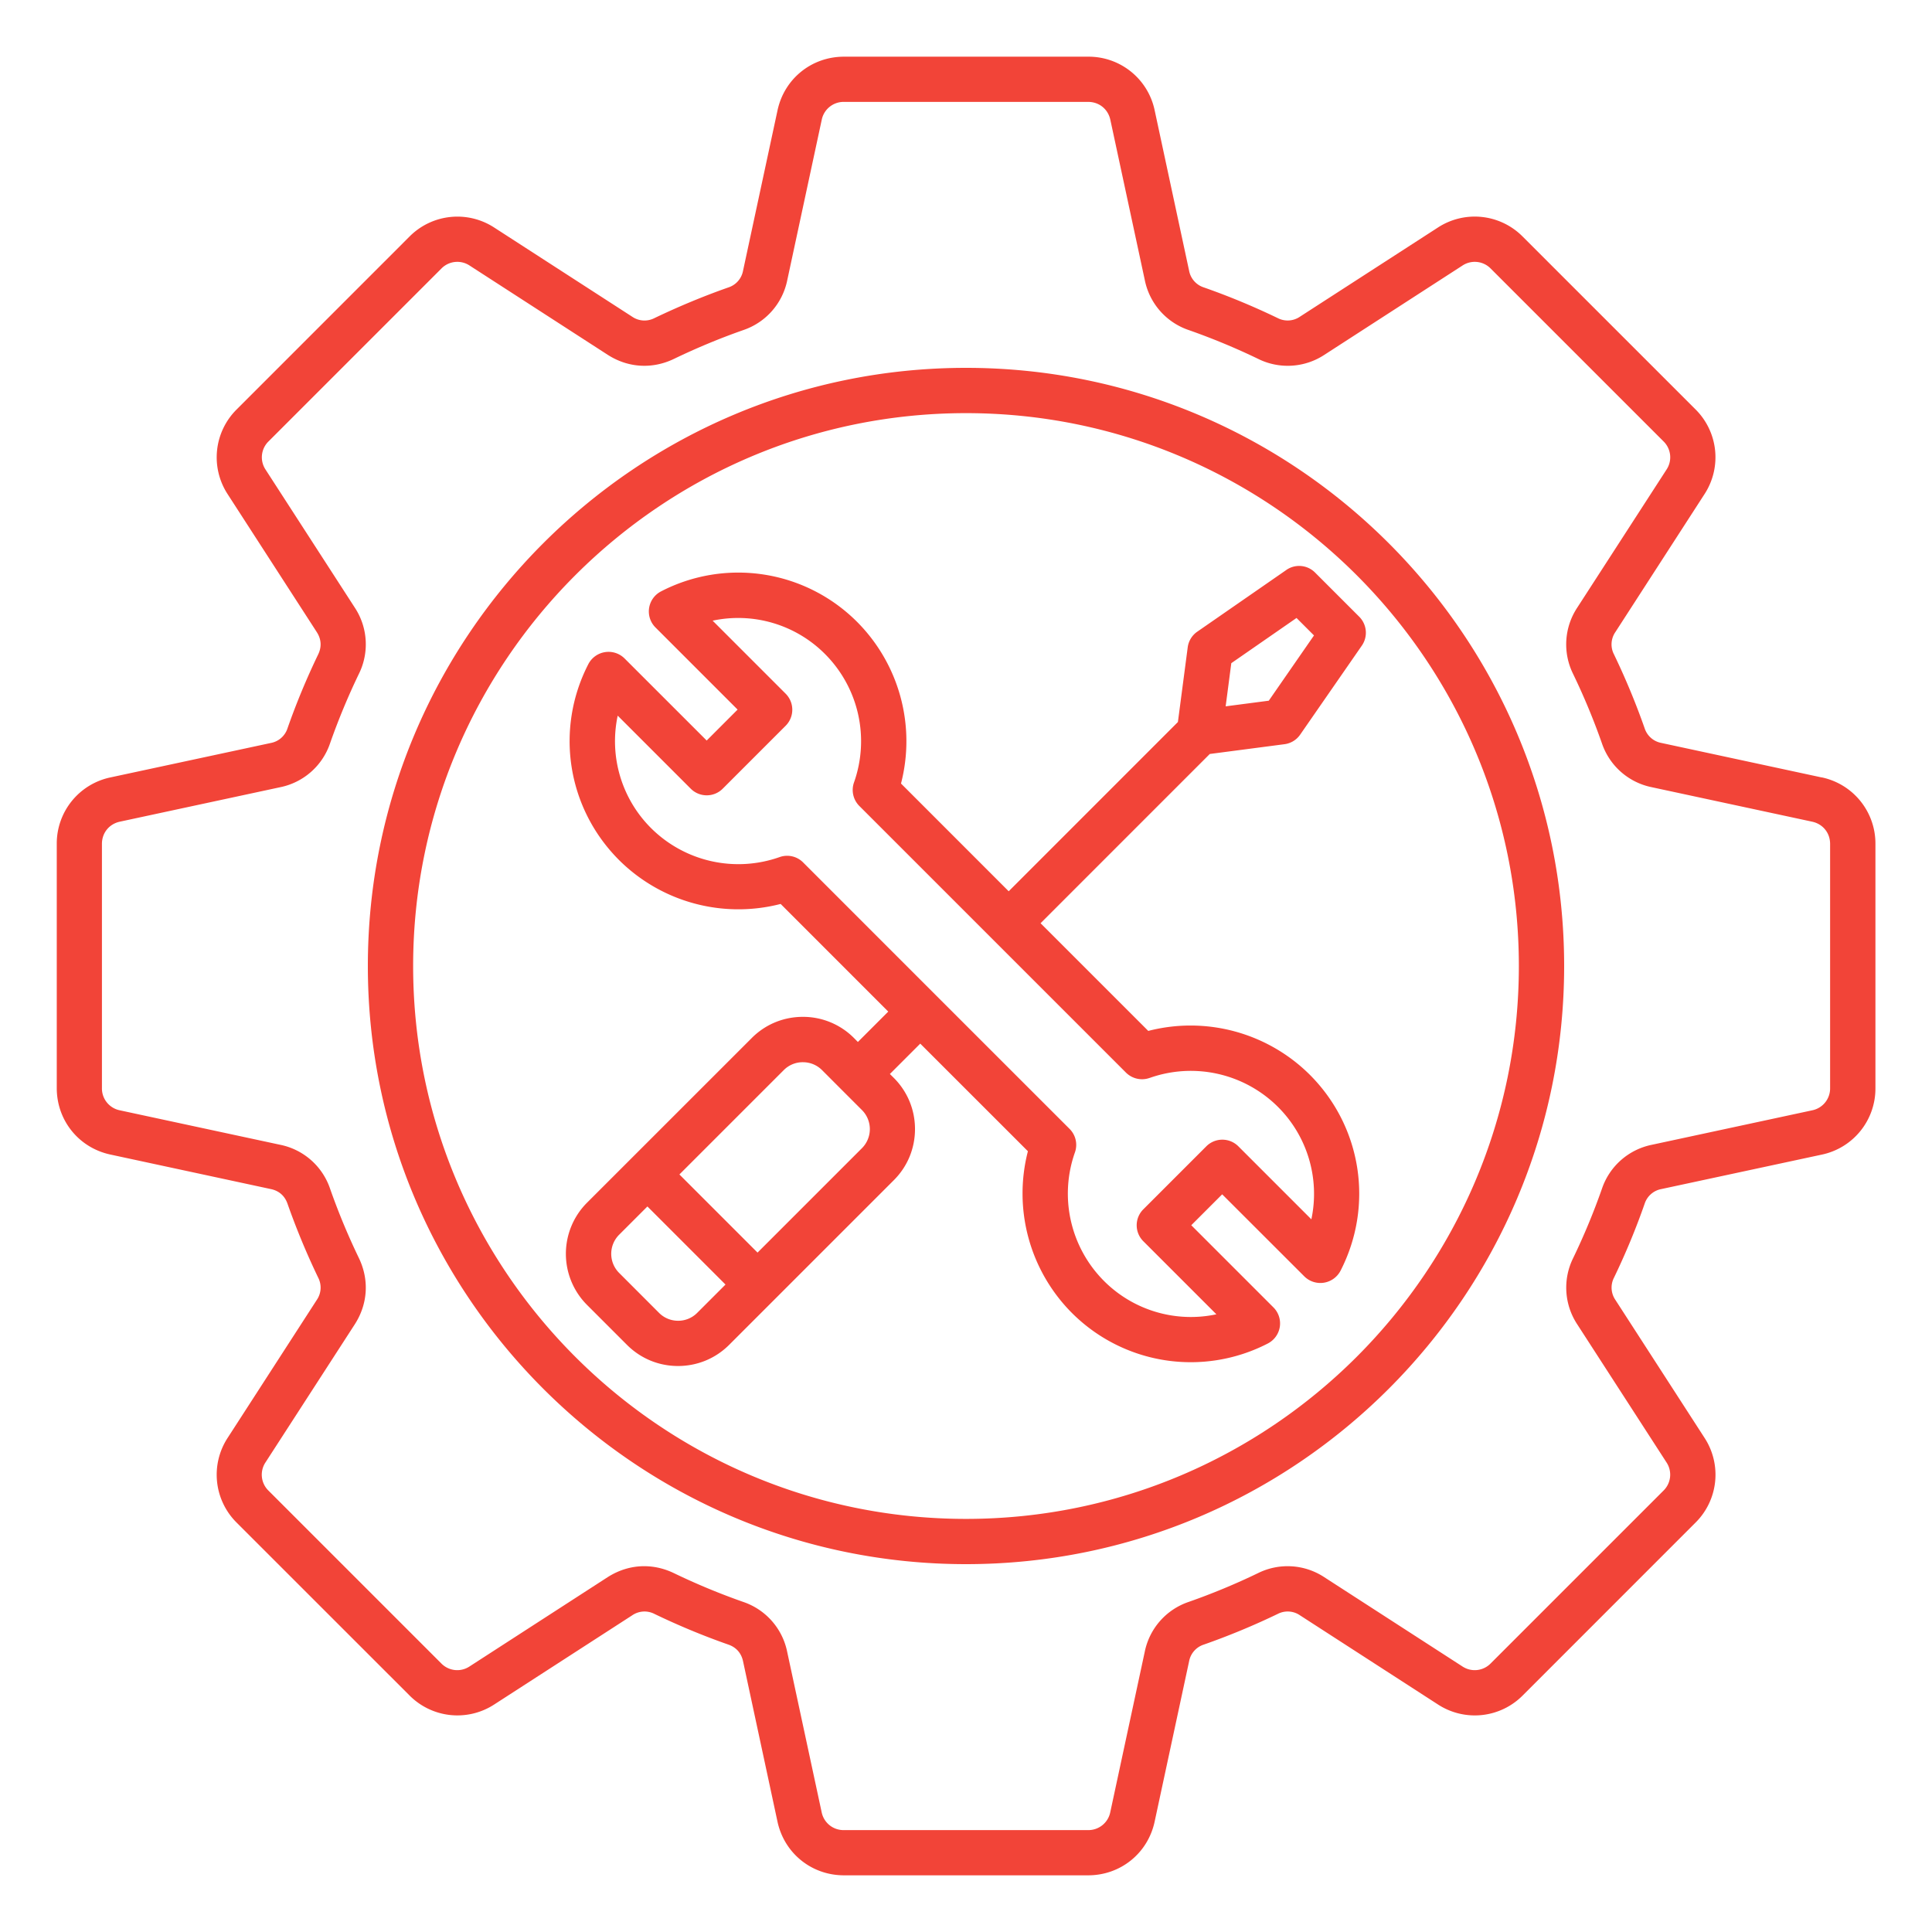 <svg width="50" height="50" fill="none" xmlns="http://www.w3.org/2000/svg"><g clip-path="url(#a)"><path d="m47.145 20.12-4.15-.893a.562.562 0 0 1-.432-.38 18.628 18.628 0 0 0-.794-1.913.561.561 0 0 1 .036-.575l2.305-3.567a1.747 1.747 0 0 0-.233-2.2l-4.469-4.468a1.746 1.746 0 0 0-2.199-.233l-3.567 2.305a.562.562 0 0 1-.575.036c-.622-.3-1.265-.567-1.913-.794a.562.562 0 0 1-.38-.431l-.891-4.15a1.746 1.746 0 0 0-1.72-1.39h-6.321c-.837 0-1.545.571-1.72 1.39l-.892 4.15a.562.562 0 0 1-.38.432c-.649.228-1.292.496-1.914.794a.562.562 0 0 1-.574-.036l-3.567-2.305a1.747 1.747 0 0 0-2.2.233l-4.468 4.469a1.746 1.746 0 0 0-.233 2.199l2.305 3.567c.117.182.13.38.036.575-.3.622-.567 1.265-.794 1.913a.562.562 0 0 1-.431.38l-4.15.891a1.748 1.748 0 0 0-1.391 1.72v6.321c0 .837.571 1.545 1.39 1.72l4.15.893c.212.044.361.176.432.38.228.648.495 1.291.794 1.913a.562.562 0 0 1-.036.575l-2.305 3.567a1.747 1.747 0 0 0 .233 2.2l4.469 4.468a1.747 1.747 0 0 0 2.199.233l3.567-2.305a.562.562 0 0 1 .575-.036c.622.3 1.265.567 1.913.794.203.07.335.22.38.431l.891 4.15c.176.819.883 1.39 1.72 1.39h6.321c.837 0 1.545-.571 1.72-1.39l.892-4.15a.562.562 0 0 1 .38-.431 18.637 18.637 0 0 0 1.914-.794.561.561 0 0 1 .575.036l3.567 2.305a1.747 1.747 0 0 0 2.2-.233l4.468-4.469a1.746 1.746 0 0 0 .233-2.199l-2.305-3.567a.562.562 0 0 1-.036-.575c.3-.622.567-1.265.793-1.913a.562.562 0 0 1 .432-.38l4.15-.891a1.748 1.748 0 0 0 1.391-1.72V21.84a1.75 1.75 0 0 0-1.392-1.722zm.218 8.04a.578.578 0 0 1-.464.575l-4.15.892a1.725 1.725 0 0 0-1.291 1.138 17.33 17.33 0 0 1-.744 1.792 1.726 1.726 0 0 0 .107 1.72l2.306 3.567a.577.577 0 0 1-.078.735l-4.469 4.469a.577.577 0 0 1-.735.078l-3.569-2.306a1.726 1.726 0 0 0-1.72-.107c-.581.281-1.185.531-1.792.744a1.724 1.724 0 0 0-1.138 1.291l-.892 4.15a.578.578 0 0 1-.575.465h-6.32a.577.577 0 0 1-.575-.465l-.892-4.15a1.725 1.725 0 0 0-1.139-1.291 17.431 17.431 0 0 1-1.792-.744c-.249-.12-.51-.18-.77-.18-.328 0-.654.097-.95.287l-3.567 2.306a.577.577 0 0 1-.735-.078L6.95 38.579a.576.576 0 0 1-.078-.734l2.308-3.569c.34-.527.38-1.154.107-1.72a17.317 17.317 0 0 1-.744-1.791 1.723 1.723 0 0 0-1.291-1.138l-4.15-.892a.577.577 0 0 1-.464-.575v-6.32c0-.284.186-.515.464-.575l4.15-.892a1.724 1.724 0 0 0 1.291-1.139c.213-.606.463-1.209.744-1.792a1.726 1.726 0 0 0-.107-1.72l-2.306-3.567a.576.576 0 0 1 .078-.734l4.469-4.469a.577.577 0 0 1 .735-.078l3.568 2.306c.527.34 1.154.38 1.72.107.581-.28 1.184-.531 1.791-.744a1.725 1.725 0 0 0 1.139-1.291l.892-4.15a.578.578 0 0 1 .575-.465h6.32c.284 0 .515.186.575.465l.892 4.15a1.725 1.725 0 0 0 1.139 1.291c.606.213 1.21.463 1.792.744a1.726 1.726 0 0 0 1.72-.107l3.567-2.306a.577.577 0 0 1 .735.078l4.469 4.469a.576.576 0 0 1 .078.734l-2.308 3.569a1.726 1.726 0 0 0-.107 1.72c.281.581.531 1.185.744 1.791a1.723 1.723 0 0 0 1.291 1.138l4.15.892c.278.06.465.29.465.575v6.32zM25 9.52C16.464 9.52 9.52 16.466 9.52 25S16.465 40.48 25 40.48c8.536 0 15.48-6.944 15.48-15.48 0-8.536-6.944-15.48-15.48-15.48zm0 29.789c-7.89 0-14.308-6.42-14.308-14.308 0-7.889 6.418-14.309 14.308-14.309S39.308 17.11 39.308 25 32.89 39.309 25 39.309zm8.29-24.558-2.305 1.597a.585.585 0 0 0-.247.405l-.254 1.933-4.379 4.38-2.787-2.788a4.374 4.374 0 0 0-1.133-4.18 4.345 4.345 0 0 0-5.075-.794.585.585 0 0 0-.146.935l2.125 2.125-.8.801-2.126-2.125a.589.589 0 0 0-.936.146c-.87 1.69-.55 3.729.796 5.074a4.378 4.378 0 0 0 4.18 1.134l2.785 2.786-.786.786-.103-.104a1.857 1.857 0 0 0-1.322-.546c-.5 0-.97.195-1.32.546l-4.266 4.265a1.872 1.872 0 0 0 0 2.643l1.036 1.036c.351.351.82.546 1.32.546.5 0 .97-.195 1.322-.546l4.265-4.265c.352-.352.546-.821.546-1.321s-.195-.97-.546-1.322l-.104-.103.786-.786 2.786 2.785a4.38 4.38 0 0 0 1.134 4.18 4.348 4.348 0 0 0 5.074.796.585.585 0 0 0 .145-.936l-2.125-2.125.8-.8 2.126 2.124a.589.589 0 0 0 .936-.145c.868-1.69.55-3.73-.795-5.074a4.375 4.375 0 0 0-4.18-1.134l-2.787-2.787 4.379-4.38 1.933-.253a.585.585 0 0 0 .406-.247l1.596-2.304a.586.586 0 0 0-.067-.748l-1.145-1.145a.581.581 0 0 0-.743-.065zm-15.74 19.43a.692.692 0 0 1-.493-.203l-1.035-1.036a.699.699 0 0 1 0-.986l.733-.733 2.021 2.021-.733.733a.69.69 0 0 1-.493.204zm4.758-4.467-2.703 2.703-2.022-2.022 2.703-2.703a.691.691 0 0 1 .493-.202c.188 0 .363.073.494.203l.517.518.518.518a.698.698 0 0 1 0 .985zm7.445-1.817a3.194 3.194 0 0 1 3.318.747 3.177 3.177 0 0 1 .867 2.912l-1.89-1.89a.586.586 0 0 0-.828 0l-1.63 1.63a.583.583 0 0 0 0 .828l1.89 1.89a3.175 3.175 0 0 1-2.913-.867 3.2 3.2 0 0 1-.749-3.32.584.584 0 0 0-.137-.611l-3.449-3.448-3.448-3.449a.583.583 0 0 0-.61-.137 3.202 3.202 0 0 1-3.322-.748 3.176 3.176 0 0 1-.866-2.913l1.89 1.89c.229.229.6.229.828 0l1.629-1.629a.587.587 0 0 0 0-.829l-1.89-1.89a3.172 3.172 0 0 1 2.912.867 3.194 3.194 0 0 1 .747 3.318.586.586 0 0 0 .138.611l3.45 3.45 3.45 3.45c.162.16.4.214.613.137zm3.084-9.763-1.117.146.146-1.117 1.688-1.17.452.452-1.17 1.689z" fill="#F24438"/></g><defs><clipPath id="a"><path fill="#fff" d="M0 0h50v50H0z"/></clipPath></defs></svg>